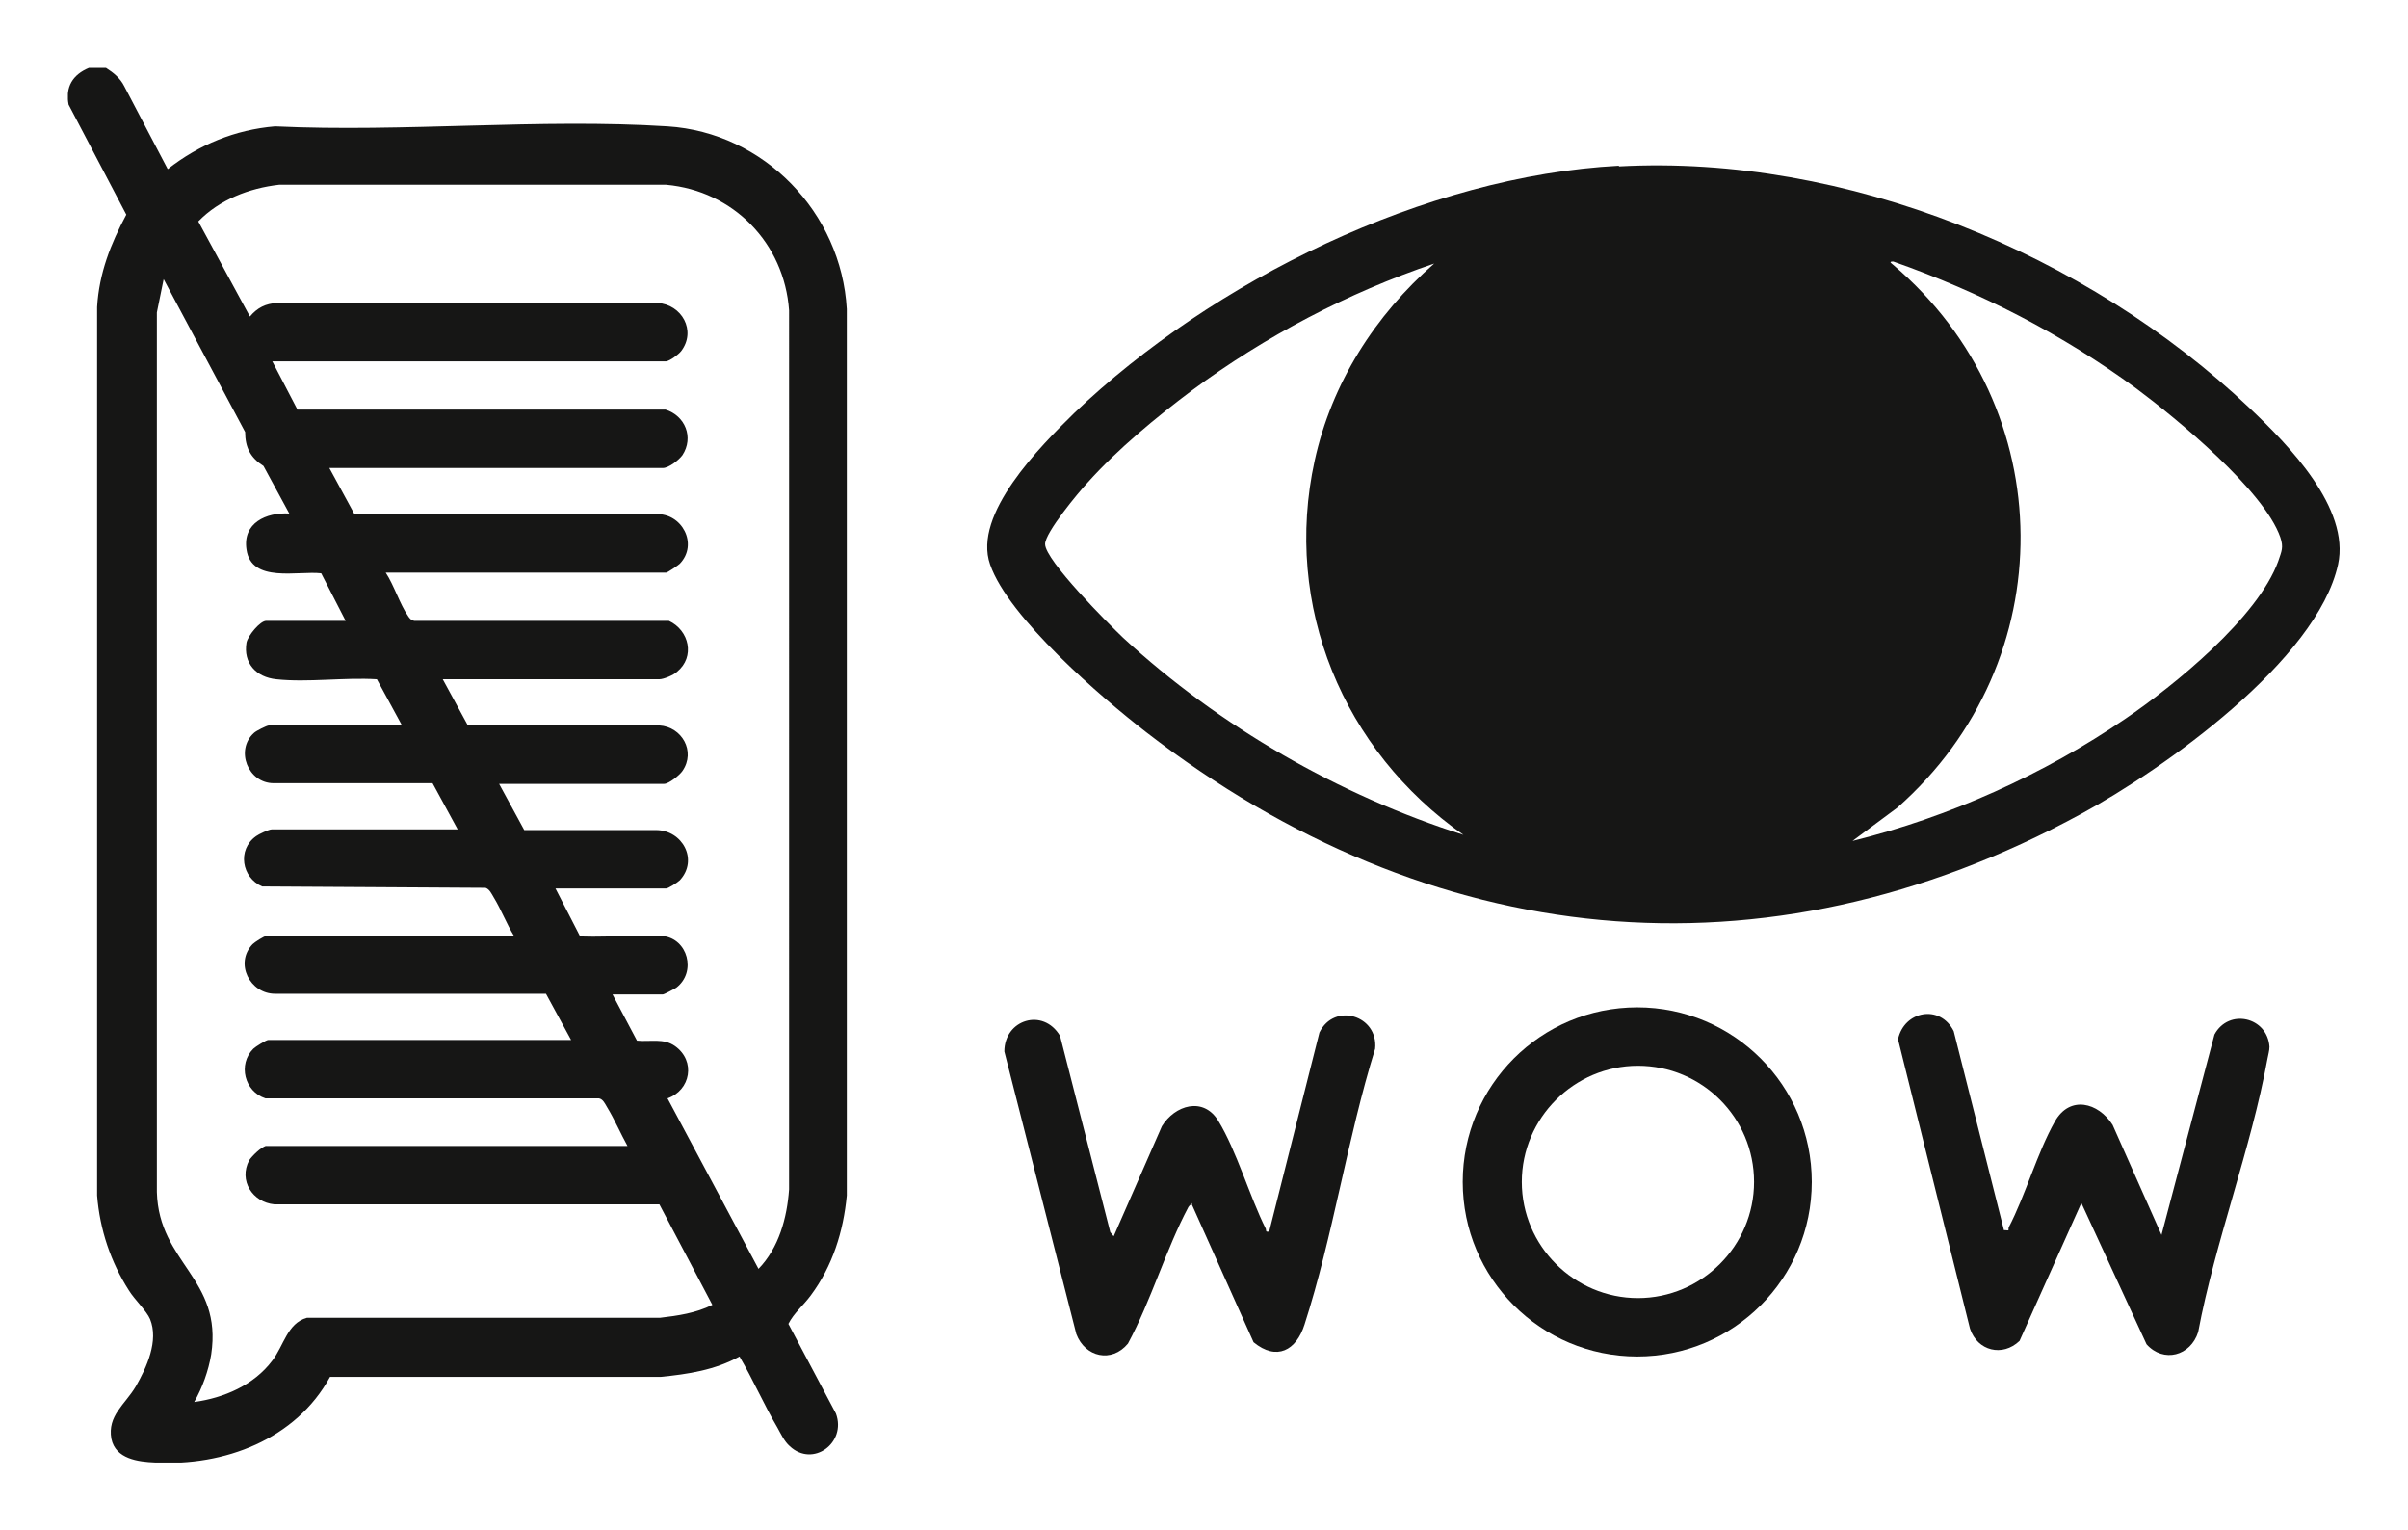 <?xml version="1.0" encoding="UTF-8"?>
<svg xmlns="http://www.w3.org/2000/svg" xmlns:xlink="http://www.w3.org/1999/xlink" id="Layer_1" data-name="Layer 1" viewBox="0 0 35.46 22.53">
  <defs>
    <style>
      .cls-1 {
        fill: none;
      }

      .cls-2 {
        fill: #161615;
      }

      .cls-3 {
        clip-path: url(#clippath);
      }
    </style>
    <clipPath id="clippath">
      <rect class="cls-1" x="1" y="1" width="33.46" height="20.53"></rect>
    </clipPath>
  </defs>
  <g class="cls-3">
    <path class="cls-2" d="M3.9,16.87h5.34c-.1-.18-.19-.39-.3-.57-.03-.05-.06-.12-.12-.13H3.91c-.31-.1-.41-.5-.18-.73.03-.03.19-.13.22-.13h4.46l-.37-.68h-3.99c-.37,0-.6-.45-.33-.73.03-.03.17-.12.2-.12h3.65c-.11-.18-.19-.39-.3-.57-.03-.05-.06-.12-.12-.14l-3.29-.02c-.3-.13-.37-.54-.09-.74.04-.03.19-.1.23-.1h2.74l-.37-.68h-2.34c-.38,0-.57-.49-.29-.74.03-.03.19-.11.22-.11h1.96l-.37-.68c-.48-.03-1.02.05-1.48,0-.3-.03-.49-.24-.44-.54.02-.1.2-.32.29-.32h1.17l-.36-.7c-.34-.04-1.03.15-1.1-.35-.06-.39.29-.55.63-.53l-.38-.7c-.19-.12-.27-.27-.27-.5l-1.2-2.25-.1.49v12.95c.03,1.05.97,1.27.8,2.39-.04.24-.13.49-.25.7.44-.06.88-.25,1.15-.61.17-.22.22-.55.51-.63h5.2c.26-.03.53-.07.77-.19l-.78-1.48h-5.67c-.32-.03-.53-.35-.37-.65.04-.06.18-.2.25-.21M9.8,5.32h-5.79l.37.71h5.42c.29.09.42.41.25.67-.05.07-.2.19-.29.19h-4.91l.37.68h4.44c.38-.02.63.44.35.73-.02.02-.18.13-.2.13h-4.13c.12.18.21.47.33.64.02.03.04.06.09.07h3.75c.3.14.39.53.12.75-.05.05-.2.11-.26.11h-3.19l.37.68h2.82c.33.02.54.38.34.67-.04.06-.2.19-.27.19h-2.43l.37.68h1.94c.39,0,.63.44.35.74-.03.03-.17.12-.2.12h-1.63l.36.7c.06.03,1.04-.02,1.22,0,.37.04.5.53.2.76-.03.02-.18.1-.2.1h-.74l.36.68c.2.02.39-.04.56.08.31.22.23.65-.11.77l1.34,2.51c.3-.31.42-.75.45-1.17V4.57c-.07-.99-.82-1.76-1.81-1.85h-5.7c-.44.05-.88.22-1.19.54l.76,1.4c.11-.13.23-.19.4-.2h5.6c.36.02.58.41.35.71-.04.05-.16.14-.22.15M1.56,1c.11.07.21.15.27.27l.64,1.22c.46-.36.99-.58,1.58-.63,1.89.09,3.9-.12,5.78,0,1.42.09,2.56,1.27,2.64,2.69v13.05c-.05.53-.21,1.04-.53,1.47-.11.15-.25.26-.33.42l.7,1.32c.16.43-.34.8-.68.48-.08-.07-.13-.18-.18-.27-.2-.34-.36-.71-.56-1.05-.36.2-.76.26-1.16.3h-4.87c-.5.92-1.56,1.32-2.58,1.26-.24-.01-.58-.05-.64-.35-.06-.34.2-.5.36-.77.16-.28.34-.67.21-.99-.05-.12-.23-.29-.31-.42-.27-.42-.43-.9-.47-1.4V4.52c.03-.5.2-.93.43-1.36l-.85-1.62c-.05-.26.06-.44.3-.54h.25Z"></path>
    <path class="cls-2" d="M21.12,3.88c-1.27.43-2.49,1.07-3.57,1.87-.52.39-1.09.86-1.53,1.35-.14.15-.63.74-.63.91,0,.24.94,1.18,1.15,1.38,1.41,1.3,3.18,2.32,5.01,2.9-1.77-1.24-2.66-3.37-2.19-5.51.25-1.14.89-2.14,1.76-2.9M27.28,12.38c1.42-.35,2.82-.98,4.02-1.8.72-.49,1.95-1.49,2.25-2.32.05-.15.08-.2.03-.35-.24-.69-1.53-1.75-2.12-2.19-1.09-.8-2.3-1.42-3.58-1.87-.08,0-.02.03,0,.05,2.48,2.11,2.5,5.84.06,7.99l-.66.49ZM23.84,2.45c3.34-.18,6.89,1.28,9.29,3.56.57.54,1.48,1.47,1.3,2.3-.31,1.41-2.56,3.01-3.78,3.67-4.68,2.55-9.6,2.02-13.77-1.2-.66-.51-2.03-1.69-2.3-2.47-.26-.74.74-1.74,1.24-2.23,2.04-1.95,5.17-3.49,8.02-3.64"></path>
    <path class="cls-2" d="M17.56,17.71s-.05.04-.06.06c-.33.62-.55,1.38-.89,2.01-.24.29-.63.2-.76-.14l-1.06-4.16c0-.47.57-.65.82-.23l.74,2.89.05.06.71-1.62c.19-.31.61-.44.83-.08.27.44.46,1.11.7,1.59.01.03-.01.05.05.04l.74-2.93c.22-.45.87-.25.82.24-.41,1.32-.62,2.76-1.04,4.06-.12.38-.41.54-.75.26l-.91-2.03Z"></path>
    <path class="cls-2" d="M29.53,18.11c.07.01.04,0,.05-.04.25-.48.42-1.1.68-1.56.22-.39.64-.28.85.05l.72,1.62.78-2.95c.21-.39.78-.26.81.18,0,.06-.02.12-.03.18-.24,1.32-.77,2.69-1.02,4.02-.11.35-.51.46-.76.18l-.96-2.08-.91,2.03c-.25.24-.62.15-.73-.18l-1.06-4.26c.09-.42.62-.52.82-.12l.74,2.93Z"></path>
    <path class="cls-2" d="M25.83,17.4c0-.95-.77-1.71-1.71-1.71s-1.71.77-1.71,1.71.77,1.71,1.71,1.71,1.71-.77,1.71-1.71M26.68,17.4c0,1.42-1.15,2.57-2.57,2.57s-2.57-1.15-2.57-2.57,1.15-2.57,2.57-2.57,2.57,1.15,2.57,2.57"></path>
  </g>
</svg>
